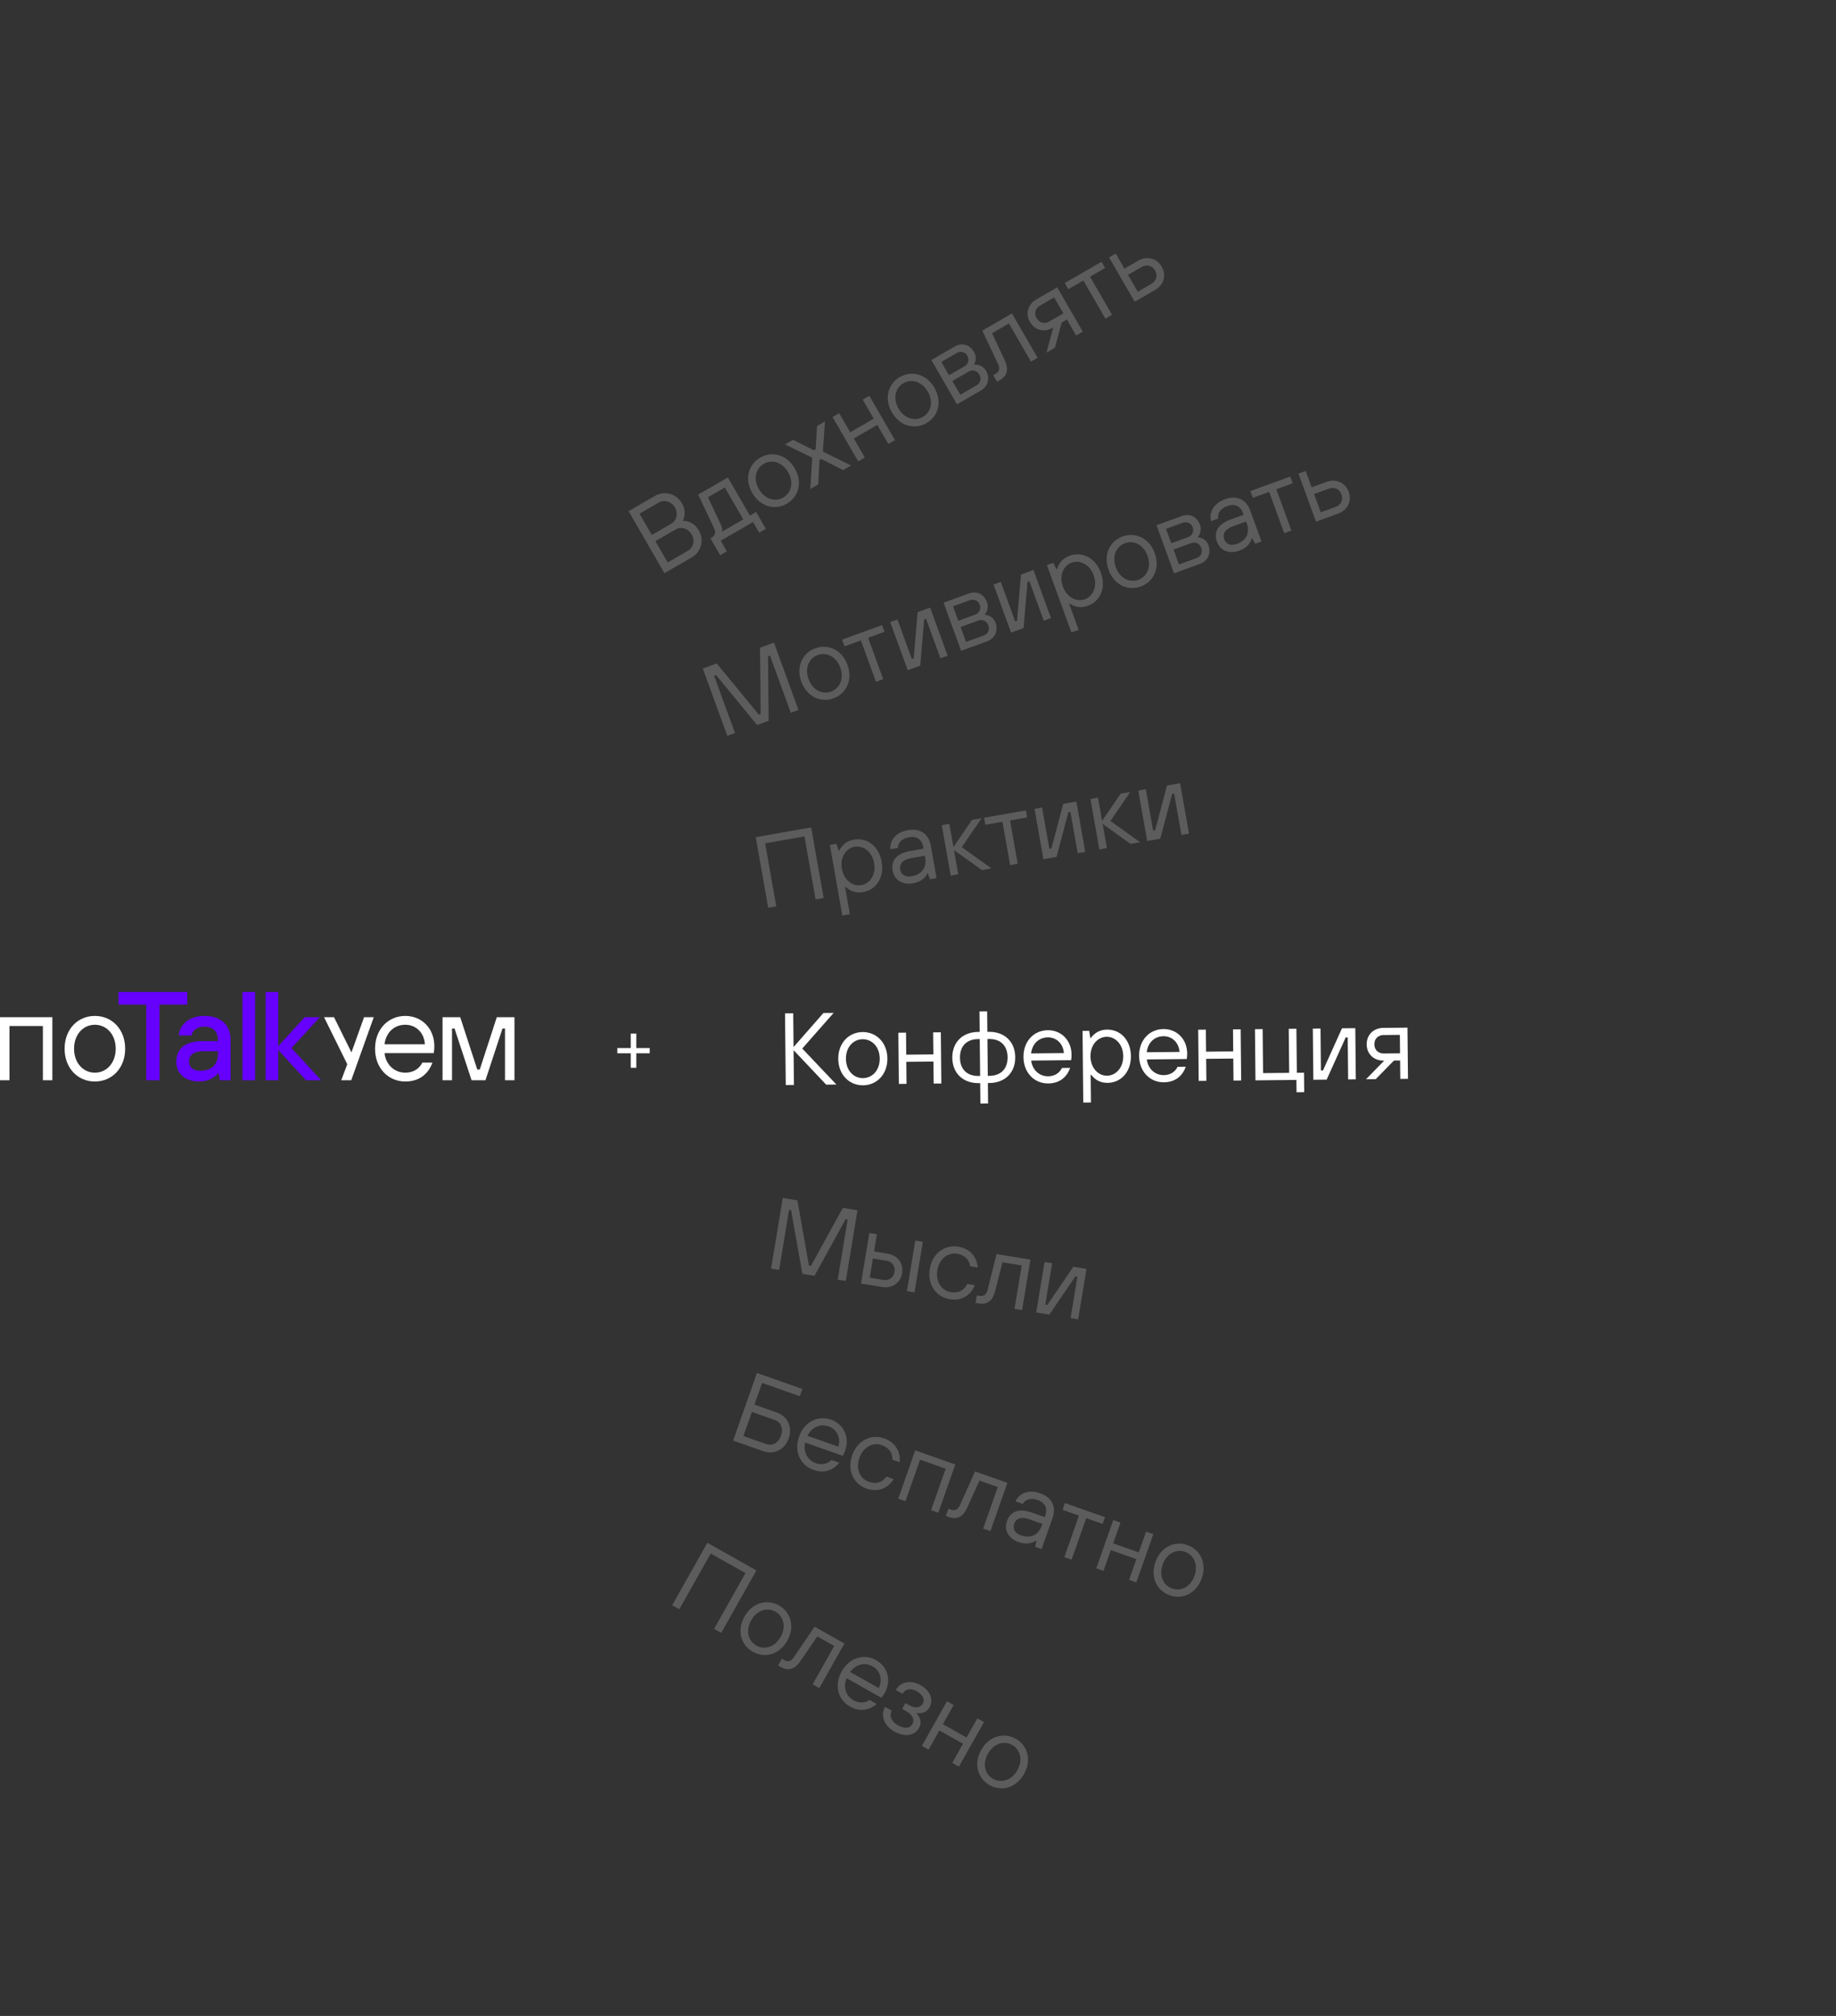 <?xml version="1.0" encoding="UTF-8"?> <svg xmlns="http://www.w3.org/2000/svg" width="574" height="630" viewBox="0 0 574 630" fill="none"><rect x="0" y="0" width="574" height="630" fill="#333333" stroke="none"/> <path d="M197.188 329.161H193V327.534H197.188V323H198.933V327.534H203.12V329.161H198.933V333.694H197.188V329.161Z" fill="white"></path> <path d="M0 317.882H16.369V337.591H13.411V320.641H2.958V337.591H0V317.882H0Z" fill="white"></path> <path d="M20.198 327.736C20.198 321.626 24.339 317.487 29.664 317.487C34.989 317.487 39.13 321.626 39.13 327.736C39.13 333.846 34.989 337.984 29.664 337.984C24.339 337.984 20.198 333.846 20.198 327.736ZM36.172 327.736C36.172 323.203 33.253 320.247 29.664 320.247C26.075 320.247 23.156 323.203 23.156 327.736C23.156 332.269 26.075 335.225 29.664 335.225C33.253 335.225 36.172 332.269 36.172 327.736Z" fill="white"></path> <path d="M75.799 309.999H79.743V337.59H75.799V309.999Z" fill="#6600FF"></path> <path d="M83.038 309.999H86.983V326.948L95.265 317.882H99.999L91.124 327.539L100.393 337.59H95.66L86.983 328.13V337.59H83.038V309.999V309.999Z" fill="#6600FF"></path> <path d="M135.202 332.071C133.822 335.856 130.863 337.984 126.722 337.984C121.397 337.984 117.256 333.845 117.256 327.736C117.256 321.626 121.397 317.487 126.722 317.487C131.889 317.487 135.793 321.429 135.793 326.947C135.793 327.736 135.714 328.288 135.675 328.642L135.596 329.115H120.214C120.647 332.86 123.408 335.225 126.721 335.225C129.088 335.225 131.06 334.082 132.046 332.071H135.202V332.071ZM132.835 326.356C132.638 322.77 130.075 320.247 126.722 320.247C123.133 320.247 120.648 322.769 120.214 326.356H132.835Z" fill="white"></path> <path d="M138.359 317.882H143.881L149.206 334.24H149.994L155.319 317.882H160.841V337.591H157.883V321.43H157.094L151.769 337.591H147.431L142.106 321.43H141.317V337.591H138.359V317.882Z" fill="white"></path> <path d="M113.819 317.882L109.876 328.898L104.425 317.882H101.307L108.566 332.578L106.685 337.591H109.809L116.853 317.882H113.819Z" fill="white"></path> <path d="M68.333 335.422H68.135C67.741 335.935 67.268 336.368 66.715 336.723C65.769 337.354 64.27 337.984 62.219 337.984C57.88 337.984 55.119 335.462 55.119 331.875C55.119 327.933 57.683 325.371 63.205 325.371H68.135V324.976C68.135 322.414 66.557 320.838 63.993 320.838C61.232 320.838 60.049 322.414 59.852 323.597H55.908C56.105 320.286 59.063 317.487 63.993 317.487C69.16 317.487 72.079 320.404 72.079 324.976V337.59H68.727L68.333 335.422ZM68.135 328.525H63.402C60.405 328.525 59.064 329.904 59.064 331.678C59.064 333.452 60.247 334.634 62.613 334.634C66.203 334.634 68.135 332.663 68.135 329.313V328.525Z" fill="#6600FF"></path> <path d="M45.719 313.94H37.042V309.999H58.538V313.94H49.861V337.59H45.719V313.94V313.94Z" fill="#6600FF"></path> <path d="M245.653 339.09L248.212 339.065L248.104 328.186L258.291 338.964L261.491 338.932L250.818 327.679L260.627 316.541L257.427 316.573L248.094 327.226L247.988 316.667L245.429 316.693L245.653 339.09ZM269.835 339.169C274.154 339.126 277.48 335.732 277.431 330.773C277.381 325.813 273.988 322.487 269.668 322.53C265.349 322.574 262.023 325.967 262.072 330.926C262.122 335.886 265.515 339.212 269.835 339.169ZM269.812 336.929C266.901 336.958 264.509 334.582 264.472 330.902C264.435 327.223 266.779 324.799 269.691 324.77C272.602 324.741 274.994 327.117 275.031 330.797C275.068 334.476 272.724 336.9 269.812 336.929ZM281.017 338.737L283.416 338.713L283.348 331.834L291.827 331.749L291.896 338.628L294.295 338.604L294.135 322.606L291.735 322.63L291.804 329.509L283.325 329.594L283.256 322.715L280.857 322.739L281.017 338.737ZM306.508 344.882L308.908 344.858L308.844 338.459L309.324 338.454C314.283 338.405 317.451 335.141 317.403 330.373C317.355 325.606 314.123 322.406 309.164 322.456L308.684 322.46L308.62 316.061L306.22 316.085L306.284 322.484L305.804 322.489C300.845 322.539 297.677 325.802 297.725 330.57C297.773 335.338 301.005 338.537 305.964 338.488L306.444 338.483L306.508 344.882ZM305.942 336.248C302.23 336.285 300.16 334.098 300.125 330.546C300.089 326.994 302.115 324.766 305.826 324.729L306.306 324.724L306.422 336.243L305.942 336.248ZM308.821 336.219L308.706 324.7L309.186 324.695C312.898 324.658 314.968 326.846 315.003 330.397C315.039 333.949 313.013 336.177 309.301 336.214L308.821 336.219ZM332.007 333.747C331.223 335.387 329.633 336.331 327.713 336.35C325.025 336.377 322.766 334.48 322.384 331.444L334.862 331.319L334.923 330.934C334.952 330.646 335.011 330.197 335.005 329.557C334.96 325.078 331.76 321.91 327.569 321.952C323.249 321.995 319.923 325.388 319.973 330.348C320.022 335.307 323.416 338.633 327.735 338.59C331.095 338.557 333.477 336.805 334.566 333.722L332.007 333.747ZM322.361 329.204C322.684 326.289 324.679 324.221 327.591 324.192C330.311 324.164 332.411 326.191 332.6 329.101L322.361 329.204ZM338.669 344.561L341.068 344.537L340.982 335.898L341.142 335.896C342.438 337.515 344.015 338.427 346.287 338.405C350.479 338.363 353.613 334.971 353.563 330.012C353.513 325.052 350.312 321.724 346.121 321.766C343.849 321.789 342.29 322.733 341.027 324.377L340.867 324.379L340.524 322.142L338.445 322.163L338.669 344.561ZM346.105 336.166C343.385 336.194 340.961 333.818 340.924 330.138C340.888 326.459 343.263 324.035 345.983 324.008C348.703 323.981 351.126 326.356 351.163 330.036C351.2 333.716 348.824 336.139 346.105 336.166ZM368.159 333.386C367.376 335.026 365.785 335.97 363.865 335.989C361.178 336.016 358.919 334.118 358.536 331.082L371.015 330.958L371.075 330.573C371.104 330.285 371.164 329.836 371.157 329.196C371.113 324.717 367.913 321.549 363.721 321.59C359.402 321.634 356.076 325.027 356.125 329.986C356.175 334.946 359.568 338.272 363.888 338.229C367.247 338.195 369.63 336.443 370.719 333.36L368.159 333.386ZM358.514 328.842C358.837 325.927 360.832 323.859 363.744 323.83C366.463 323.803 368.564 325.83 368.753 328.74L358.514 328.842ZM374.757 337.8L377.157 337.776L377.088 330.897L385.567 330.812L385.636 337.691L388.036 337.667L387.876 321.669L385.476 321.693L385.545 328.572L377.066 328.657L376.997 321.778L374.597 321.802L374.757 337.8ZM392.505 337.623L405.304 337.495L405.343 341.334L407.742 341.31L407.682 335.231L405.442 335.253L405.304 321.495L402.904 321.519L403.042 335.277L394.883 335.359L394.745 321.6L392.345 321.624L392.505 337.623ZM410.597 337.442L414.757 337.4L420.705 324.221L421.345 324.214L421.476 337.333L423.876 337.309L423.716 321.311L419.556 321.352L413.608 334.532L412.968 334.538L412.837 321.42L410.437 321.444L410.597 337.442ZM427.066 337.277L430.105 337.247L435.807 331.43L437.727 331.411L437.785 337.17L440.184 337.146L440.024 321.148L432.505 321.223C429.465 321.253 427.246 323.324 427.277 326.395C427.308 329.467 429.568 331.492 432.608 331.462L432.768 331.46L427.066 337.277ZM432.585 329.222C430.953 329.238 429.695 328.163 429.677 326.371C429.659 324.579 430.896 323.479 432.528 323.463L437.647 323.412L437.705 329.171L432.585 329.222Z" fill="white"></path> <path opacity="0.2" d="M207.725 179.13L216.317 174.173C219.227 172.493 220.222 168.779 218.462 165.731C217.549 164.152 216.299 163.395 215.333 163.066C214.776 162.87 214.212 162.789 213.625 162.796L213.544 162.657C213.745 162.172 213.913 161.632 213.994 161.068C214.136 160.099 214.07 158.77 213.222 157.302C211.477 154.282 207.745 153.258 204.834 154.937L196.519 159.735L207.725 179.13ZM203.779 167.183L199.937 160.534L206.035 157.015C207.67 156.072 209.9 156.669 211.005 158.581C212.109 160.493 211.512 162.722 209.877 163.665L203.779 167.183ZM208.742 175.773L204.9 169.123L211.275 165.445C212.91 164.501 215.14 165.099 216.244 167.01C217.349 168.922 216.752 171.151 215.116 172.094L208.742 175.773ZM225.157 173.505L227.236 172.306L225.315 168.981L235.432 163.144L237.353 166.468L239.431 165.269L236.39 160.005L234.45 161.124L227.566 149.21L218.281 154.567L223.213 165.022C223.918 166.499 223.64 167.361 222.393 168.081L222.116 168.241L225.157 173.505ZM225.719 166.162C225.782 166.015 225.829 165.84 225.8 165.598C225.818 165.181 225.656 164.646 225.291 163.822L221.342 155.387L226.608 152.349L232.371 162.323L225.719 166.162ZM245.99 157.421C249.731 155.262 250.961 150.674 248.48 146.379C245.998 142.084 241.407 140.854 237.666 143.013C233.924 145.172 232.695 149.761 235.176 154.055C237.657 158.35 242.248 159.58 245.99 157.421ZM244.869 155.482C242.347 156.937 239.095 156.042 237.255 152.856C235.414 149.669 236.264 146.408 238.786 144.953C241.308 143.497 244.56 144.392 246.401 147.578C248.242 150.765 247.391 154.026 244.869 155.482ZM253.314 152.825L255.809 151.386L256.21 143.766L256.765 143.446L263.569 146.908L266.064 145.469L257.27 141.122L257.921 131.695L255.427 133.135L255.004 140.398L254.449 140.718L247.943 137.452L245.449 138.892L253.944 143.041L253.314 152.825ZM268.294 144.182L270.373 142.983L266.931 137.026L274.276 132.788L277.718 138.745L279.796 137.545L271.793 123.692L269.714 124.891L273.156 130.848L265.811 135.086L262.369 129.129L260.29 130.328L268.294 144.182ZM289.649 132.23C293.39 130.071 294.62 125.483 292.139 121.188C289.657 116.894 285.066 115.663 281.325 117.822C277.583 119.981 276.353 124.57 278.835 128.864C281.316 133.159 285.907 134.389 289.649 132.23ZM288.528 130.291C286.006 131.746 282.754 130.851 280.913 127.665C279.073 124.479 279.923 121.217 282.445 119.762C284.967 118.307 288.219 119.201 290.06 122.388C291.901 125.574 291.05 128.835 288.528 130.291ZM299.177 126.363L306.661 122.045C308.878 120.766 309.597 118.171 308.268 115.872C307.612 114.736 306.681 114.275 305.937 114.076C305.472 113.975 305.039 113.929 304.599 113.999L304.519 113.86C304.728 113.518 304.877 113.136 304.966 112.715C305.11 112.004 305.126 111.072 304.501 109.991C303.141 107.636 300.736 106.992 298.38 108.351L291.174 112.509L299.177 126.363ZM300.216 123.362L297.734 119.068L302.862 116.109C303.971 115.469 305.421 115.741 306.189 117.071C306.942 118.373 306.452 119.764 305.343 120.404L300.216 123.362ZM296.694 117.267L294.293 113.111L299.143 110.312C300.252 109.672 301.702 109.944 302.423 111.191C303.143 112.437 302.653 113.828 301.544 114.468L296.694 117.267ZM311.723 119.309L312.555 118.829C314.911 117.469 315.465 115.487 314.114 112.572L310.165 104.137L315.431 101.099L322.314 113.013L324.393 111.814L316.389 97.96L307.104 103.317L312.035 113.772C312.741 115.249 312.324 116.191 311.354 116.751L310.523 117.231L311.723 119.309ZM327.166 110.214L329.799 108.695L331.906 100.829L333.569 99.869L336.451 104.856L338.53 103.657L330.526 89.803L324.012 93.561C321.379 95.081 320.463 97.973 322 100.633C323.537 103.293 326.502 103.947 329.135 102.428L329.273 102.348L327.166 110.214ZM328.014 100.488C326.601 101.304 324.975 100.986 324.079 99.434C323.183 97.882 323.719 96.317 325.133 95.501L329.567 92.942L332.449 97.93L328.014 100.488ZM345.591 99.583L347.669 98.383L340.786 86.469L345.498 83.75L344.377 81.811L332.875 88.448L333.996 90.387L338.707 87.668L345.591 99.583ZM354.746 94.3L361.121 90.622C363.892 89.023 364.712 85.964 363.191 83.332C361.67 80.7 358.61 79.879 355.838 81.479L351.542 83.957L348.821 79.247L346.742 80.447L354.746 94.3ZM355.704 91.161L352.663 85.897L356.959 83.418C358.511 82.523 360.216 82.98 361.112 84.531C362.009 86.083 361.552 87.787 360 88.683L355.704 91.161Z" fill="white"></path> <path opacity="0.2" d="M227.383 229.969L229.789 229.094L223.274 211.203L223.875 210.984L236.706 226.578L240.315 225.266L240.114 205.078L240.716 204.859L247.231 222.75L249.637 221.875L241.972 200.827L237.611 202.413L237.825 223.106L237.224 223.325L224.079 207.335L219.718 208.921L227.383 229.969ZM260.585 218.234C264.644 216.757 266.652 212.452 264.955 207.791C263.258 203.13 258.95 201.122 254.89 202.598C250.831 204.075 248.823 208.381 250.52 213.041C252.217 217.702 256.525 219.71 260.585 218.234ZM259.818 216.129C257.081 217.124 254.035 215.679 252.775 212.221C251.516 208.763 252.92 205.698 255.657 204.703C258.393 203.708 261.44 205.153 262.699 208.611C263.959 212.069 262.555 215.134 259.818 216.129ZM273.859 213.065L276.114 212.245L271.405 199.316L276.518 197.456L275.751 195.352L263.271 199.891L264.038 201.995L269.15 200.136L273.859 213.065ZM283.792 209.452L287.701 208.031L288.926 193.624L289.527 193.406L294.017 205.734L296.272 204.913L290.797 189.879L286.887 191.301L285.663 205.707L285.062 205.926L280.572 193.598L278.317 194.418L283.792 209.452ZM300.473 203.385L308.592 200.432C310.998 199.557 312.157 197.127 311.248 194.631C310.799 193.399 309.962 192.784 309.264 192.458C308.824 192.278 308.406 192.158 307.96 192.15L307.905 191.999C308.17 191.699 308.383 191.349 308.545 190.95C308.81 190.274 308.987 189.359 308.56 188.186C307.629 185.63 305.373 184.578 302.817 185.508L294.998 188.351L300.473 203.385ZM302.017 200.611L300.319 195.95L305.883 193.927C307.086 193.489 308.467 194.008 308.992 195.452C309.507 196.865 308.783 198.15 307.58 198.587L302.017 200.611ZM299.607 193.996L297.965 189.486L303.228 187.571C304.431 187.134 305.812 187.653 306.304 189.006C306.797 190.359 306.073 191.644 304.87 192.082L299.607 193.996ZM316.097 197.703L320.006 196.281L321.23 181.875L321.832 181.656L326.321 193.984L328.577 193.164L323.102 178.13L319.192 179.552L317.968 193.958L317.366 194.177L312.877 181.849L310.621 182.669L316.097 197.703ZM334.968 197.65L337.223 196.829L334.266 188.711L334.417 188.656C336.178 189.752 337.969 190.088 340.104 189.312C344.044 187.879 345.871 183.639 344.174 178.978C342.477 174.318 338.35 172.243 334.41 173.676C332.275 174.453 331.119 175.861 330.475 177.832L330.324 177.886L329.257 175.891L327.302 176.602L334.968 197.65ZM339.188 187.262C336.631 188.191 333.555 186.756 332.295 183.299C331.036 179.841 332.47 176.765 335.026 175.836C337.583 174.906 340.659 176.341 341.919 179.799C343.178 183.256 341.744 186.332 339.188 187.262ZM356.647 183.295C360.707 181.818 362.714 177.513 361.017 172.852C359.32 168.192 355.012 166.183 350.953 167.66C346.893 169.136 344.885 173.442 346.582 178.102C348.28 182.763 352.587 184.772 356.647 183.295ZM355.88 181.19C353.144 182.186 350.097 180.74 348.838 177.282C347.578 173.824 348.983 170.76 351.719 169.764C354.456 168.769 357.502 170.215 358.762 173.673C360.021 177.13 358.617 180.195 355.88 181.19ZM367.05 179.171L375.169 176.218C377.575 175.343 378.734 172.912 377.825 170.417C377.376 169.184 376.539 168.569 375.841 168.244C375.401 168.063 374.983 167.943 374.537 167.935L374.482 167.785C374.747 167.484 374.96 167.134 375.122 166.735C375.386 166.06 375.564 165.144 375.137 163.971C374.206 161.415 371.95 160.363 369.394 161.293L361.575 164.137L367.05 179.171ZM368.593 176.396L366.896 171.736L372.46 169.712C373.663 169.275 375.044 169.794 375.569 171.237C376.084 172.65 375.36 173.935 374.157 174.373L368.593 176.396ZM366.184 169.781L364.542 165.271L369.805 163.357C371.007 162.919 372.389 163.438 372.881 164.792C373.374 166.145 372.65 167.429 371.447 167.867L366.184 169.781ZM392.447 169.934L394.402 169.223L390.898 159.601C389.573 155.963 386.592 154.697 382.953 156.021C379.194 157.388 377.91 160.409 378.636 162.869L380.891 162.049C380.549 160.641 381.434 158.957 383.72 158.126C386.005 157.294 387.81 158.136 388.642 160.421L388.807 160.872L384.747 162.349C380.537 163.88 379.433 166.461 380.484 169.347C381.481 172.083 384.287 173.242 387.444 172.094C389.128 171.481 390.096 170.584 390.64 169.74C390.981 169.275 391.211 168.783 391.339 168.294L391.489 168.239L392.447 169.934ZM389.792 163.578C390.843 166.465 389.685 168.895 386.678 169.989C384.723 170.7 383.298 170.06 382.74 168.527C382.203 167.054 382.777 165.449 385.513 164.454L389.573 162.977L389.792 163.578ZM401.491 166.644L403.747 165.824L399.038 152.895L404.15 151.035L403.384 148.93L390.904 153.47L391.67 155.574L396.783 153.715L401.491 166.644ZM411.425 163.031L418.341 160.516C421.349 159.422 422.687 156.551 421.647 153.695C420.607 150.839 417.735 149.499 414.728 150.593L410.066 152.288L408.205 147.177L405.949 147.997L411.425 163.031ZM412.914 160.106L410.833 154.393L415.494 152.698C417.178 152.085 418.778 152.831 419.391 154.515C420.005 156.199 419.259 157.798 417.575 158.411L412.914 160.106Z" fill="white"></path> <path opacity="0.2" d="M240.168 283.692L242.689 283.248L239.215 263.552L251.505 261.387L254.979 281.083L257.5 280.639L253.609 258.579L236.277 261.633L240.168 283.692ZM263.338 286.109L265.702 285.692L264.201 277.184L264.358 277.156C265.902 278.541 267.608 279.183 269.845 278.789C273.974 278.061 276.51 274.203 275.648 269.318C274.787 264.434 271.083 261.675 266.955 262.402C264.717 262.796 263.334 263.982 262.357 265.811L262.2 265.839L261.495 263.689L259.447 264.05L263.338 286.109ZM269.299 276.611C266.62 277.082 263.839 275.135 263.2 271.511C262.561 267.887 264.508 265.108 267.186 264.636C269.865 264.164 272.646 266.111 273.285 269.735C273.924 273.359 271.977 276.139 269.299 276.611ZM290.749 274.781L292.798 274.42L291.019 264.336C290.346 260.523 287.631 258.76 283.817 259.431C279.878 260.125 278.089 262.877 278.376 265.426L280.74 265.01C280.647 263.564 281.811 262.059 284.206 261.637C286.602 261.215 288.233 262.358 288.655 264.753L288.739 265.225L284.484 265.975C280.072 266.752 278.537 269.102 279.071 272.127C279.577 274.995 282.138 276.623 285.447 276.04C287.212 275.729 288.321 275.014 289.003 274.277C289.42 273.878 289.732 273.433 289.943 272.974L290.1 272.946L290.749 274.781ZM289.239 268.062C289.773 271.087 288.21 273.279 285.058 273.834C283.01 274.195 281.718 273.318 281.434 271.711C281.162 270.167 282.006 268.686 284.873 268.181L289.128 267.431L289.239 268.062ZM297.218 273.642L299.582 273.225L298.248 265.662L306.988 271.921L309.981 271.393L300.685 264.745L306.887 255.692L303.893 256.22L298.081 264.717L296.802 257.469L294.439 257.885L297.218 273.642ZM315.799 270.368L318.163 269.952L315.773 256.401L321.13 255.458L320.741 253.252L307.663 255.556L308.052 257.762L313.409 256.818L315.799 270.368ZM326.209 268.535L330.306 267.813L334.014 253.838L334.645 253.727L336.924 266.647L339.287 266.231L336.508 250.474L332.411 251.196L328.702 265.171L328.072 265.282L325.793 252.362L323.429 252.778L326.209 268.535ZM343.689 265.455L346.053 265.039L344.719 257.476L353.459 263.734L356.453 263.207L347.157 256.559L353.358 247.506L350.364 248.033L344.552 256.53L343.274 249.282L340.91 249.699L343.689 265.455ZM358.646 262.82L362.743 262.098L366.452 248.123L367.082 248.012L369.361 260.933L371.725 260.516L368.945 244.76L364.848 245.481L361.14 259.457L360.51 259.568L358.231 246.647L355.867 247.064L358.646 262.82Z" fill="white"></path> <path opacity="0.2" d="M241.061 396.466L243.587 396.883L246.694 378.099L247.325 378.203L250.848 398.083L254.637 398.709L264.374 381.02L265.006 381.124L261.898 399.909L264.424 400.326L268.08 378.226L263.502 377.47L253.528 395.607L252.897 395.503L249.295 375.123L244.717 374.367L241.061 396.466ZM283.537 403.484L285.905 403.875L288.516 388.089L286.149 387.698L283.537 403.484ZM269.172 401.11L275.802 402.206C278.959 402.727 281.535 400.882 282.031 397.883C282.527 394.884 280.683 392.309 277.526 391.787L273.263 391.083L274.151 385.716L271.783 385.325L269.172 401.11ZM271.906 399.292L272.898 393.293L277.16 393.997C278.928 394.289 279.956 395.724 279.663 397.492C279.371 399.26 277.936 400.288 276.168 399.996L271.906 399.292ZM302.392 401.247C301.39 403.384 299.508 404.176 297.266 403.806C294.393 403.331 292.448 400.577 293.049 396.947C293.65 393.316 296.378 391.334 299.251 391.809C301.492 392.179 303.014 393.566 303.306 395.722L305.674 396.113C305.433 392.668 303.121 390.178 299.616 389.599C295.354 388.895 291.491 391.662 290.681 396.555C289.872 401.449 292.638 405.312 296.901 406.016C300.405 406.595 303.391 405.012 304.76 401.638L302.392 401.247ZM304.99 407.19L305.937 407.346C308.621 407.79 310.308 406.609 311.114 403.499L313.418 394.474L319.417 395.465L317.171 409.04L319.539 409.431L322.15 393.646L311.574 391.899L308.746 403.108C308.354 404.697 307.434 405.161 306.329 404.979L305.381 404.822L304.99 407.19ZM323.96 410.162L328.065 410.84L336.204 398.887L336.836 398.991L334.695 411.935L337.062 412.326L339.674 396.541L335.569 395.863L327.43 407.816L326.798 407.712L328.939 394.768L326.571 394.376L323.96 410.162Z" fill="white"></path> <path opacity="0.2" d="M229.206 450.197L238.715 453.542C241.885 454.657 245.301 453.144 246.577 449.522C247.852 445.9 246.137 442.583 242.967 441.468L235.873 438.973L238.265 432.182L250.038 436.323L250.835 434.059L236.647 429.069L229.206 450.197ZM232.418 448.783L235.076 441.237L242.17 443.732C244.132 444.422 244.97 446.379 244.162 448.673C243.354 450.967 241.475 451.968 239.512 451.278L232.418 448.783ZM259.969 456.268C258.672 457.542 256.855 457.887 255.043 457.249C252.508 456.358 251.032 453.803 251.71 450.819L263.483 454.96L263.671 454.619C263.797 454.358 264.006 453.957 264.219 453.353C265.707 449.127 263.782 445.058 259.827 443.667C255.752 442.233 251.466 444.288 249.818 448.966C248.17 453.645 250.224 457.929 254.299 459.362C257.469 460.477 260.307 459.644 262.384 457.118L259.969 456.268ZM252.454 448.706C253.754 446.076 256.336 444.814 259.083 445.78C261.649 446.682 262.931 449.304 262.114 452.104L252.454 448.706ZM277.134 461.458C275.776 463.388 273.784 463.841 271.641 463.087C268.894 462.121 267.457 459.071 268.68 455.6C269.902 452.129 272.933 450.651 275.68 451.617C277.824 452.371 279.082 454.001 278.994 456.175L281.259 456.972C281.62 453.537 279.775 450.683 276.424 449.505C272.349 448.071 268.063 450.126 266.415 454.804C264.768 459.482 266.821 463.767 270.897 465.2C274.248 466.379 277.464 465.339 279.398 462.254L277.134 461.458ZM280.819 468.351L283.083 469.147L287.654 456.168L295.654 458.982L291.083 471.961L293.347 472.757L298.662 457.665L286.134 453.259L280.819 468.351ZM295.699 473.754L296.605 474.073C299.171 474.975 301.038 474.105 302.372 471.183L306.21 462.695L311.946 464.712L307.375 477.691L309.639 478.487L314.954 463.396L304.841 459.839L300.108 470.386C299.445 471.883 298.459 472.18 297.402 471.809L296.496 471.49L295.699 473.754ZM323.677 483.425L325.639 484.115L329.041 474.457C330.327 470.804 328.827 467.936 325.174 466.651C321.401 465.324 318.49 466.845 317.489 469.206L319.753 470.002C320.382 468.697 322.136 467.957 324.43 468.764C326.724 469.571 327.585 471.366 326.777 473.66L326.617 474.113L322.542 472.68C318.316 471.193 315.824 472.488 314.804 475.385C313.836 478.132 315.269 480.807 318.439 481.922C320.129 482.516 321.447 482.437 322.403 482.129C322.962 481.986 323.452 481.752 323.862 481.455L324.013 481.508L323.677 483.425ZM325.661 476.829C324.64 479.727 322.202 480.871 319.183 479.809C317.221 479.119 316.526 477.721 317.068 476.182C317.589 474.703 319.051 473.826 321.798 474.792L325.873 476.226L325.661 476.829ZM332.756 486.618L335.02 487.415L339.591 474.436L344.723 476.241L345.467 474.128L332.939 469.722L332.195 471.834L337.327 473.639L332.756 486.618ZM342.727 490.126L344.991 490.922L347.277 484.432L355.277 487.246L352.991 493.736L355.255 494.532L360.57 479.44L358.306 478.644L356.021 485.133L348.021 482.32L350.306 475.83L348.042 475.034L342.727 490.126ZM365.705 498.547C369.781 499.98 374.066 497.926 375.714 493.247C377.362 488.569 375.308 484.285 371.233 482.851C367.157 481.418 362.872 483.472 361.224 488.151C359.576 492.829 361.63 497.113 365.705 498.547ZM366.449 496.434C363.702 495.468 362.266 492.418 363.488 488.947C364.71 485.476 367.742 483.998 370.489 484.964C373.236 485.93 374.672 488.98 373.45 492.451C372.228 495.922 369.196 497.4 366.449 496.434Z" fill="white"></path> <path opacity="0.2" d="M210.144 501.656L212.375 502.911L222.193 485.488L233.069 491.609L223.25 509.032L225.481 510.288L236.478 490.774L221.141 482.142L210.144 501.656ZM235.362 516.216C239.126 518.335 243.704 517.056 246.139 512.735C248.574 508.414 247.296 503.839 243.531 501.72C239.766 499.601 235.189 500.88 232.754 505.201C230.319 509.522 231.597 514.097 235.362 516.216ZM236.461 514.265C233.924 512.836 233.039 509.584 234.845 506.378C236.652 503.172 239.894 502.243 242.431 503.671C244.969 505.099 245.854 508.352 244.048 511.557C242.241 514.763 238.999 515.693 236.461 514.265ZM243.243 520.468L244.08 520.939C246.45 522.273 248.44 521.74 250.262 519.094L255.515 511.402L260.813 514.384L254.058 526.371L256.149 527.548L264.004 513.61L254.662 508.352L248.17 517.917C247.257 519.276 246.234 519.397 245.258 518.848L244.421 518.377L243.243 520.468ZM271.874 531.258C270.376 532.287 268.526 532.311 266.853 531.369C264.51 530.051 263.501 527.28 264.687 524.459L275.562 530.58L275.807 530.276C275.976 530.041 276.252 529.682 276.566 529.125C278.765 525.222 277.575 520.88 273.922 518.824C270.158 516.706 265.58 517.985 263.145 522.306C260.71 526.627 261.989 531.202 265.753 533.321C268.681 534.969 271.621 534.64 274.105 532.513L271.874 531.258ZM265.786 522.507C267.523 520.143 270.285 519.348 272.823 520.776C275.193 522.11 276 524.914 274.71 527.53L265.786 522.507ZM276.706 533.426C275.276 535.963 276.205 539.203 279.551 541.086C283.037 543.048 286.01 542.335 287.33 539.993C288.288 538.293 287.646 536.499 286.564 535.486L286.642 535.347C287.139 535.443 287.627 535.424 288.119 535.334C288.944 535.173 289.91 534.763 290.586 533.564C291.858 531.306 291.067 528.474 287.721 526.59C284.681 524.88 281.462 525.638 280.048 528.147L282.139 529.324C282.941 527.902 284.641 527.427 286.621 528.542C288.74 529.734 289.138 531.244 288.51 532.359C287.803 533.613 286.305 534.055 284.325 532.941L283.07 532.235L282.049 534.047L283.304 534.753C285.423 535.946 285.961 537.534 285.254 538.788C284.547 540.043 283.021 540.469 280.651 539.135C278.532 537.942 277.996 536.025 278.797 534.603L276.706 533.426ZM288.212 545.594L290.304 546.771L293.682 540.777L301.071 544.936L297.694 550.93L299.785 552.107L307.64 538.169L305.549 536.991L302.171 542.985L294.781 538.826L298.159 532.832L296.068 531.655L288.212 545.594ZM309.379 557.874C313.144 559.993 317.722 558.714 320.157 554.393C322.592 550.072 321.313 545.497 317.549 543.378C313.784 541.259 309.207 542.538 306.771 546.859C304.336 551.18 305.615 555.755 309.379 557.874ZM310.479 555.923C307.942 554.495 307.056 551.242 308.863 548.036C310.67 544.831 313.911 543.901 316.449 545.329C318.987 546.758 319.872 550.01 318.065 553.216C316.259 556.422 313.017 557.351 310.479 555.923Z" fill="white"></path> </svg> 